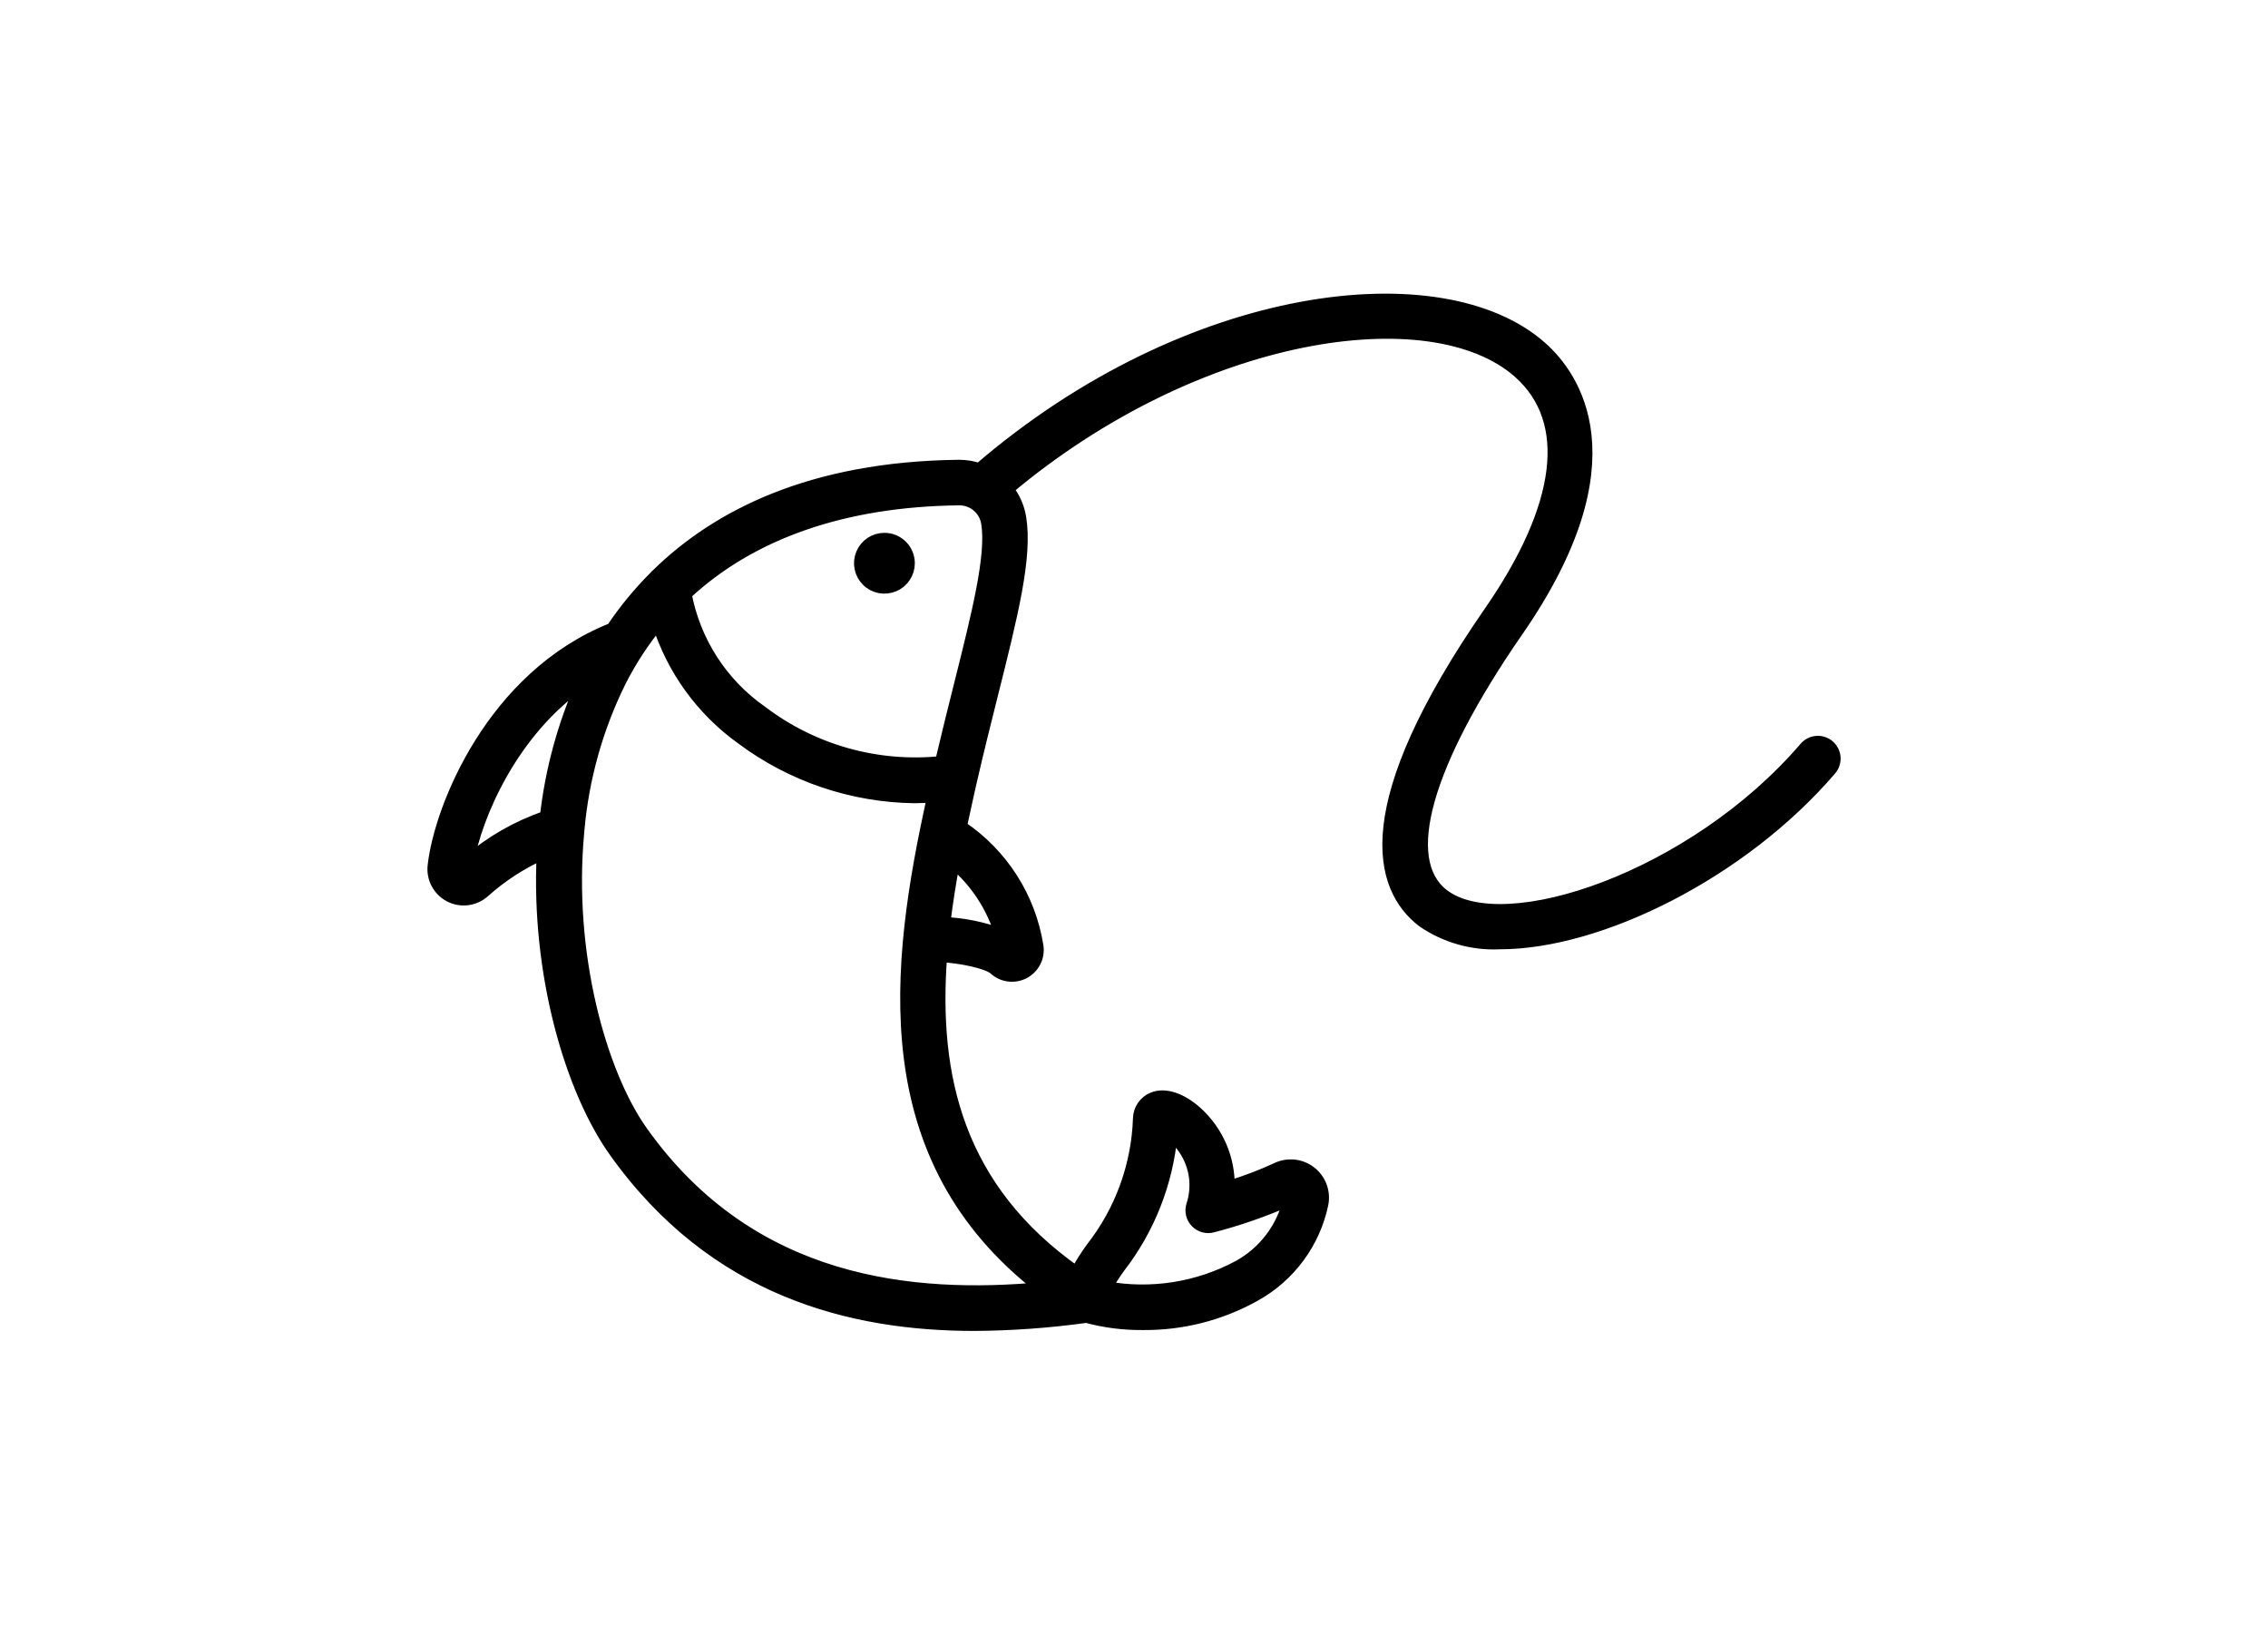 <svg width="74" height="53" viewBox="0 0 74 53" fill="none" xmlns="http://www.w3.org/2000/svg">
<path d="M59.666 24.336C59.612 24.29 59.55 24.255 59.482 24.232C59.414 24.21 59.343 24.202 59.272 24.207C59.201 24.212 59.131 24.232 59.068 24.264C59.004 24.296 58.948 24.341 58.901 24.395C55.27 28.631 49.068 30.724 47.085 29.195C45.617 28.063 46.501 24.922 49.507 20.578C53.35 15.027 51.333 12.267 50.286 11.338C47.061 8.473 38.792 9.426 31.951 15.31C31.743 15.238 31.525 15.201 31.305 15.2H31.285C26.473 15.254 23.404 16.83 21.448 18.743C21.417 18.768 21.388 18.796 21.363 18.828C20.847 19.344 20.382 19.91 19.976 20.516C16.064 22.069 14.361 26.369 14.153 28.241C14.13 28.439 14.167 28.639 14.26 28.815C14.353 28.991 14.497 29.135 14.673 29.227C14.849 29.32 15.05 29.357 15.247 29.333C15.445 29.309 15.631 29.226 15.78 29.095C16.355 28.578 17.007 28.155 17.712 27.84C17.516 31.781 18.64 35.559 20.057 37.553C23.311 42.131 27.815 43.22 31.792 43.22C33.014 43.212 34.235 43.124 35.446 42.956C36.042 43.117 36.657 43.196 37.275 43.191C38.561 43.206 39.828 42.883 40.949 42.254C41.506 41.944 41.989 41.519 42.368 41.006C42.746 40.494 43.01 39.906 43.141 39.283C43.181 39.091 43.165 38.892 43.097 38.708C43.029 38.525 42.912 38.364 42.757 38.244C42.602 38.124 42.417 38.049 42.222 38.029C42.028 38.009 41.831 38.044 41.655 38.129C41.147 38.364 40.623 38.562 40.086 38.723C40.095 38.268 40.007 37.817 39.827 37.399C39.647 36.981 39.38 36.607 39.044 36.3C38.538 35.844 38.001 35.669 37.611 35.834C37.481 35.888 37.37 35.979 37.291 36.096C37.212 36.212 37.169 36.35 37.166 36.49C37.114 38.025 36.576 39.504 35.63 40.713C35.443 40.968 35.274 41.237 35.124 41.516C31.232 38.782 30.408 35.102 30.703 31.19C31.339 31.22 32.227 31.402 32.455 31.61C32.581 31.726 32.741 31.8 32.911 31.822C33.082 31.843 33.255 31.812 33.407 31.733C33.559 31.653 33.683 31.528 33.762 31.375C33.841 31.223 33.871 31.049 33.848 30.879C33.724 30.09 33.439 29.334 33.008 28.661C32.578 27.988 32.013 27.411 31.348 26.968C31.422 26.615 31.499 26.262 31.579 25.909L31.595 25.837C31.622 25.716 31.649 25.593 31.679 25.467C31.911 24.457 32.144 23.532 32.368 22.638C33.019 20.042 33.491 18.166 33.283 16.887C33.227 16.546 33.084 16.225 32.868 15.955C39.072 10.743 46.718 9.617 49.567 12.149C51.347 13.73 51.01 16.504 48.617 19.961C44.221 26.311 44.997 28.956 46.422 30.054C47.162 30.563 48.049 30.815 48.947 30.769C52.173 30.769 56.823 28.486 59.725 25.101C59.818 24.991 59.865 24.85 59.854 24.706C59.843 24.563 59.775 24.43 59.666 24.336ZM15.268 28.107C15.521 26.648 16.682 23.858 19.012 22.255C18.389 23.649 17.985 25.132 17.814 26.649C16.88 26.968 16.016 27.463 15.268 28.107ZM36.52 41.334C37.484 40.086 38.073 38.59 38.219 37.02C38.398 37.161 38.552 37.331 38.673 37.523C38.844 37.788 38.953 38.088 38.993 38.401C39.032 38.714 39.001 39.031 38.902 39.331C38.874 39.424 38.872 39.522 38.895 39.616C38.919 39.711 38.967 39.797 39.035 39.866C39.103 39.935 39.188 39.985 39.282 40.01C39.375 40.035 39.474 40.035 39.568 40.008C40.422 39.786 41.257 39.495 42.065 39.138C41.957 39.599 41.754 40.031 41.467 40.407C41.18 40.783 40.818 41.095 40.402 41.321C39.084 42.026 37.566 42.265 36.095 42C36.222 41.769 36.364 41.547 36.52 41.334ZM33.989 42.029C29.835 42.405 24.524 41.965 20.941 36.924C19.578 35.006 18.497 31.104 18.86 27.174C18.865 27.144 18.868 27.114 18.868 27.084C19.015 25.394 19.477 23.746 20.229 22.225C20.572 21.549 20.989 20.911 21.471 20.325C21.95 21.841 22.907 23.161 24.198 24.088C25.829 25.308 27.806 25.979 29.843 26.004C30.048 26.004 30.251 25.992 30.452 25.977C29.208 31.577 28.481 37.779 33.988 42.029H33.989ZM32.658 30.492C32.065 30.27 31.44 30.143 30.808 30.117C30.888 29.461 30.992 28.801 31.115 28.139C31.846 28.757 32.383 29.574 32.658 30.492ZM31.317 22.372C31.127 23.132 30.914 23.979 30.706 24.867C28.616 25.08 26.523 24.492 24.85 23.222C23.55 22.316 22.659 20.936 22.367 19.379C24.5 17.391 27.524 16.328 31.297 16.286H31.306C31.525 16.287 31.736 16.365 31.902 16.507C32.069 16.649 32.179 16.846 32.213 17.062C32.385 18.118 31.913 19.995 31.317 22.372Z" fill="black" stroke="black" stroke-width="0.4"/>
<path d="M28.857 17.583C28.7 17.583 28.547 17.629 28.416 17.716C28.286 17.803 28.185 17.927 28.125 18.072C28.065 18.216 28.049 18.376 28.08 18.529C28.11 18.683 28.186 18.824 28.297 18.935C28.407 19.046 28.548 19.121 28.702 19.152C28.856 19.182 29.015 19.166 29.16 19.107C29.304 19.047 29.428 18.945 29.515 18.815C29.602 18.685 29.649 18.531 29.649 18.375C29.649 18.271 29.628 18.168 29.588 18.072C29.549 17.976 29.49 17.888 29.417 17.815C29.343 17.741 29.256 17.683 29.16 17.643C29.064 17.603 28.961 17.583 28.857 17.583Z" fill="black" stroke="black" stroke-width="0.4"/>
</svg>
